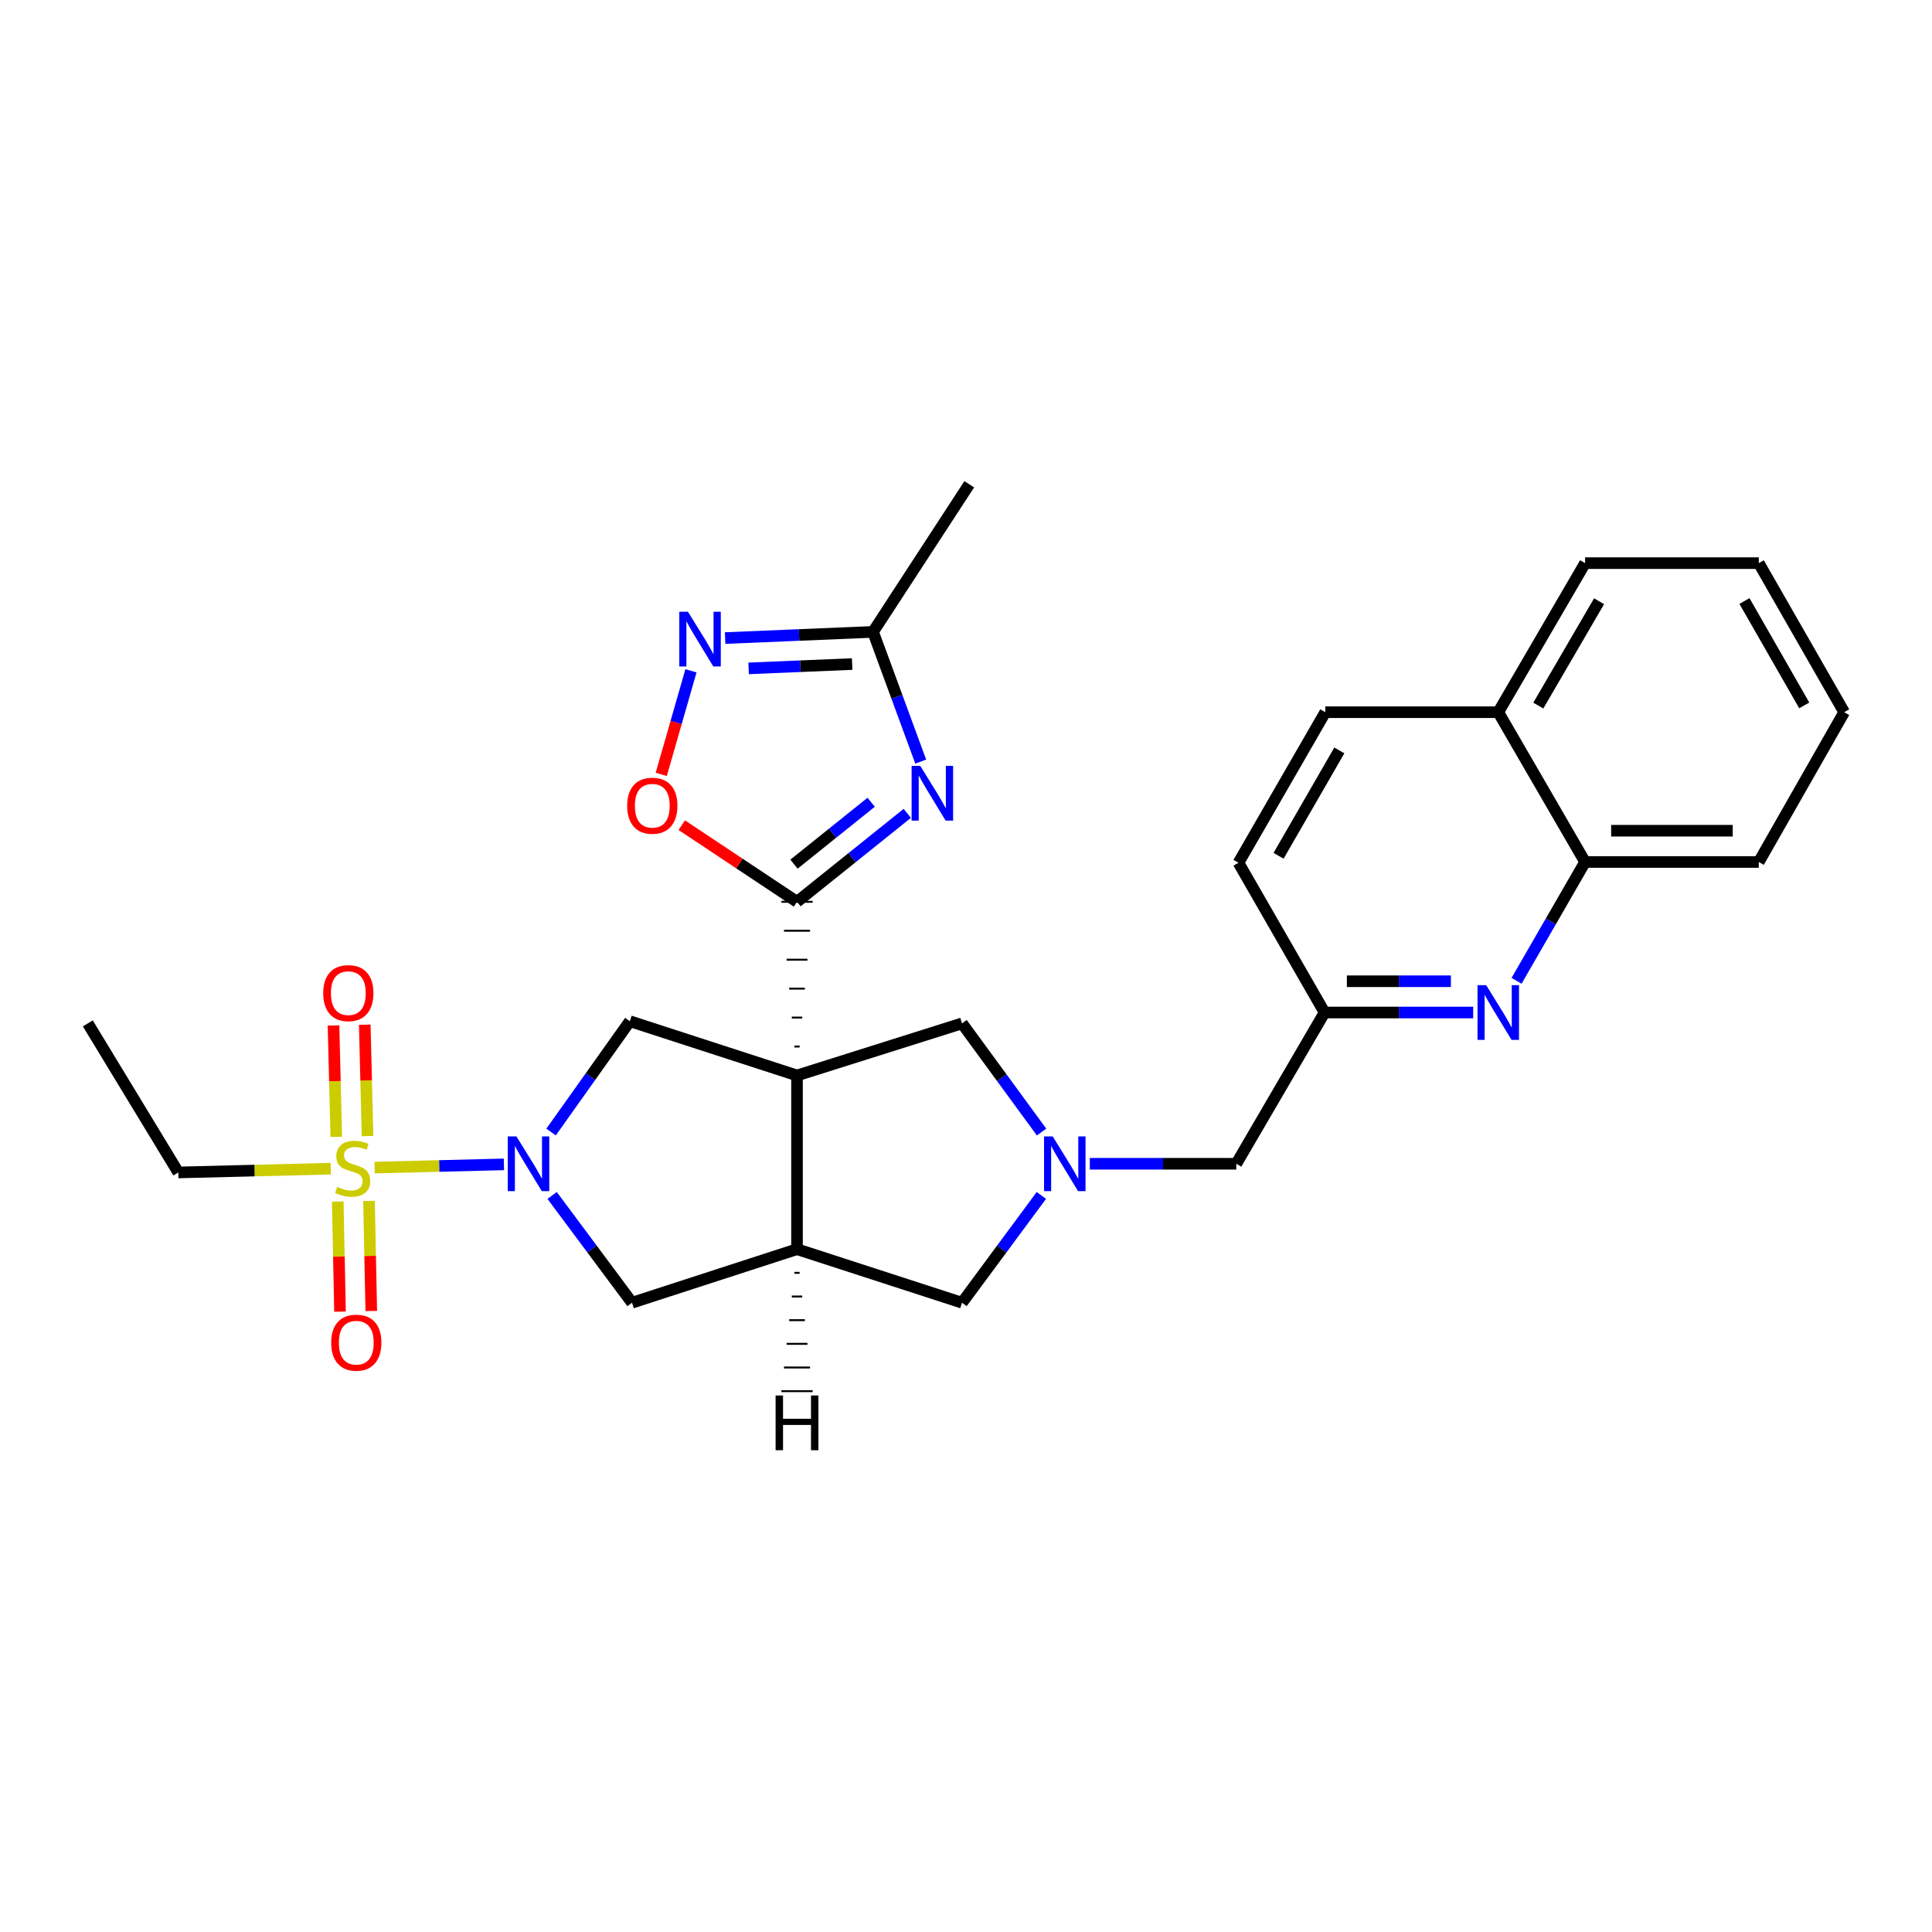 <?xml version='1.0' encoding='iso-8859-1'?>
<svg version='1.1' baseProfile='full'
              xmlns='http://www.w3.org/2000/svg'
                      xmlns:rdkit='http://www.rdkit.org/xml'
                      xmlns:xlink='http://www.w3.org/1999/xlink'
                  xml:space='preserve'
width='1000px' height='1000px' viewBox='0 0 1000 1000'>
<!-- END OF HEADER -->
<rect style='opacity:1.0;fill:#FFFFFF;stroke:none' width='1000' height='1000' x='0' y='0'> </rect>
<path class='bond-1' d='M 413.881,541.68 L 411.184,541.68' style='fill:none;fill-rule:evenodd;stroke:#000000;stroke-width:1.0px;stroke-linecap:butt;stroke-linejoin:miter;stroke-opacity:1' />
<path class='bond-1' d='M 415.229,526.699 L 409.835,526.699' style='fill:none;fill-rule:evenodd;stroke:#000000;stroke-width:1.0px;stroke-linecap:butt;stroke-linejoin:miter;stroke-opacity:1' />
<path class='bond-1' d='M 416.577,511.718 L 408.487,511.718' style='fill:none;fill-rule:evenodd;stroke:#000000;stroke-width:1.0px;stroke-linecap:butt;stroke-linejoin:miter;stroke-opacity:1' />
<path class='bond-1' d='M 417.926,496.737 L 407.138,496.737' style='fill:none;fill-rule:evenodd;stroke:#000000;stroke-width:1.0px;stroke-linecap:butt;stroke-linejoin:miter;stroke-opacity:1' />
<path class='bond-1' d='M 419.274,481.756 L 405.79,481.756' style='fill:none;fill-rule:evenodd;stroke:#000000;stroke-width:1.0px;stroke-linecap:butt;stroke-linejoin:miter;stroke-opacity:1' />
<path class='bond-1' d='M 420.623,466.775 L 404.442,466.775' style='fill:none;fill-rule:evenodd;stroke:#000000;stroke-width:1.0px;stroke-linecap:butt;stroke-linejoin:miter;stroke-opacity:1' />
<path class='bond-4' d='M 412.532,556.661 L 412.532,646.574' style='fill:none;fill-rule:evenodd;stroke:#000000;stroke-width:6px;stroke-linecap:butt;stroke-linejoin:miter;stroke-opacity:1' />
<path class='bond-5' d='M 412.532,556.661 L 326.008,528.578' style='fill:none;fill-rule:evenodd;stroke:#000000;stroke-width:6px;stroke-linecap:butt;stroke-linejoin:miter;stroke-opacity:1' />
<path class='bond-12' d='M 412.532,556.661 L 497.941,529.701' style='fill:none;fill-rule:evenodd;stroke:#000000;stroke-width:6px;stroke-linecap:butt;stroke-linejoin:miter;stroke-opacity:1' />
<path class='bond-0' d='M 193.909,604.338 L 227.37,603.509' style='fill:none;fill-rule:evenodd;stroke:#CCCC00;stroke-width:6px;stroke-linecap:butt;stroke-linejoin:miter;stroke-opacity:1' />
<path class='bond-0' d='M 227.37,603.509 L 260.831,602.679' style='fill:none;fill-rule:evenodd;stroke:#0000FF;stroke-width:6px;stroke-linecap:butt;stroke-linejoin:miter;stroke-opacity:1' />
<path class='bond-14' d='M 190.234,588.032 L 189.516,559.204' style='fill:none;fill-rule:evenodd;stroke:#CCCC00;stroke-width:6px;stroke-linecap:butt;stroke-linejoin:miter;stroke-opacity:1' />
<path class='bond-14' d='M 189.516,559.204 L 188.799,530.377' style='fill:none;fill-rule:evenodd;stroke:#FF0000;stroke-width:6px;stroke-linecap:butt;stroke-linejoin:miter;stroke-opacity:1' />
<path class='bond-14' d='M 174.058,588.434 L 173.34,559.607' style='fill:none;fill-rule:evenodd;stroke:#CCCC00;stroke-width:6px;stroke-linecap:butt;stroke-linejoin:miter;stroke-opacity:1' />
<path class='bond-14' d='M 173.34,559.607 L 172.623,530.78' style='fill:none;fill-rule:evenodd;stroke:#FF0000;stroke-width:6px;stroke-linecap:butt;stroke-linejoin:miter;stroke-opacity:1' />
<path class='bond-15' d='M 174.818,621.924 L 175.405,650.413' style='fill:none;fill-rule:evenodd;stroke:#CCCC00;stroke-width:6px;stroke-linecap:butt;stroke-linejoin:miter;stroke-opacity:1' />
<path class='bond-15' d='M 175.405,650.413 L 175.993,678.902' style='fill:none;fill-rule:evenodd;stroke:#FF0000;stroke-width:6px;stroke-linecap:butt;stroke-linejoin:miter;stroke-opacity:1' />
<path class='bond-15' d='M 190.996,621.59 L 191.583,650.079' style='fill:none;fill-rule:evenodd;stroke:#CCCC00;stroke-width:6px;stroke-linecap:butt;stroke-linejoin:miter;stroke-opacity:1' />
<path class='bond-15' d='M 191.583,650.079 L 192.17,678.568' style='fill:none;fill-rule:evenodd;stroke:#FF0000;stroke-width:6px;stroke-linecap:butt;stroke-linejoin:miter;stroke-opacity:1' />
<path class='bond-20' d='M 171.216,604.901 L 131.753,605.88' style='fill:none;fill-rule:evenodd;stroke:#CCCC00;stroke-width:6px;stroke-linecap:butt;stroke-linejoin:miter;stroke-opacity:1' />
<path class='bond-20' d='M 131.753,605.88 L 92.29,606.858' style='fill:none;fill-rule:evenodd;stroke:#000000;stroke-width:6px;stroke-linecap:butt;stroke-linejoin:miter;stroke-opacity:1' />
<path class='bond-3' d='M 412.532,466.775 L 441.067,443.886' style='fill:none;fill-rule:evenodd;stroke:#000000;stroke-width:6px;stroke-linecap:butt;stroke-linejoin:miter;stroke-opacity:1' />
<path class='bond-3' d='M 441.067,443.886 L 469.602,420.997' style='fill:none;fill-rule:evenodd;stroke:#0000FF;stroke-width:6px;stroke-linecap:butt;stroke-linejoin:miter;stroke-opacity:1' />
<path class='bond-3' d='M 410.968,447.286 L 430.942,431.264' style='fill:none;fill-rule:evenodd;stroke:#000000;stroke-width:6px;stroke-linecap:butt;stroke-linejoin:miter;stroke-opacity:1' />
<path class='bond-3' d='M 430.942,431.264 L 450.917,415.242' style='fill:none;fill-rule:evenodd;stroke:#0000FF;stroke-width:6px;stroke-linecap:butt;stroke-linejoin:miter;stroke-opacity:1' />
<path class='bond-8' d='M 412.532,466.775 L 382.706,446.94' style='fill:none;fill-rule:evenodd;stroke:#000000;stroke-width:6px;stroke-linecap:butt;stroke-linejoin:miter;stroke-opacity:1' />
<path class='bond-8' d='M 382.706,446.94 L 352.88,427.105' style='fill:none;fill-rule:evenodd;stroke:#FF0000;stroke-width:6px;stroke-linecap:butt;stroke-linejoin:miter;stroke-opacity:1' />
<path class='bond-2' d='M 285.236,585.941 L 305.622,557.259' style='fill:none;fill-rule:evenodd;stroke:#0000FF;stroke-width:6px;stroke-linecap:butt;stroke-linejoin:miter;stroke-opacity:1' />
<path class='bond-2' d='M 305.622,557.259 L 326.008,528.578' style='fill:none;fill-rule:evenodd;stroke:#000000;stroke-width:6px;stroke-linecap:butt;stroke-linejoin:miter;stroke-opacity:1' />
<path class='bond-30' d='M 285.779,618.766 L 306.456,646.527' style='fill:none;fill-rule:evenodd;stroke:#0000FF;stroke-width:6px;stroke-linecap:butt;stroke-linejoin:miter;stroke-opacity:1' />
<path class='bond-30' d='M 306.456,646.527 L 327.132,674.289' style='fill:none;fill-rule:evenodd;stroke:#000000;stroke-width:6px;stroke-linecap:butt;stroke-linejoin:miter;stroke-opacity:1' />
<path class='bond-9' d='M 476.563,394.197 L 464.221,360.628' style='fill:none;fill-rule:evenodd;stroke:#0000FF;stroke-width:6px;stroke-linecap:butt;stroke-linejoin:miter;stroke-opacity:1' />
<path class='bond-9' d='M 464.221,360.628 L 451.879,327.06' style='fill:none;fill-rule:evenodd;stroke:#000000;stroke-width:6px;stroke-linecap:butt;stroke-linejoin:miter;stroke-opacity:1' />
<path class='bond-10' d='M 412.532,646.574 L 327.132,674.289' style='fill:none;fill-rule:evenodd;stroke:#000000;stroke-width:6px;stroke-linecap:butt;stroke-linejoin:miter;stroke-opacity:1' />
<path class='bond-13' d='M 412.532,646.574 L 497.941,674.289' style='fill:none;fill-rule:evenodd;stroke:#000000;stroke-width:6px;stroke-linecap:butt;stroke-linejoin:miter;stroke-opacity:1' />
<path class='bond-34' d='M 411.184,658.822 L 413.881,658.822' style='fill:none;fill-rule:evenodd;stroke:#000000;stroke-width:1.0px;stroke-linecap:butt;stroke-linejoin:miter;stroke-opacity:1' />
<path class='bond-34' d='M 409.836,671.07 L 415.229,671.07' style='fill:none;fill-rule:evenodd;stroke:#000000;stroke-width:1.0px;stroke-linecap:butt;stroke-linejoin:miter;stroke-opacity:1' />
<path class='bond-34' d='M 408.487,683.318 L 416.578,683.318' style='fill:none;fill-rule:evenodd;stroke:#000000;stroke-width:1.0px;stroke-linecap:butt;stroke-linejoin:miter;stroke-opacity:1' />
<path class='bond-34' d='M 407.139,695.566 L 417.927,695.566' style='fill:none;fill-rule:evenodd;stroke:#000000;stroke-width:1.0px;stroke-linecap:butt;stroke-linejoin:miter;stroke-opacity:1' />
<path class='bond-34' d='M 405.791,707.814 L 419.275,707.814' style='fill:none;fill-rule:evenodd;stroke:#000000;stroke-width:1.0px;stroke-linecap:butt;stroke-linejoin:miter;stroke-opacity:1' />
<path class='bond-34' d='M 404.443,720.062 L 420.624,720.062' style='fill:none;fill-rule:evenodd;stroke:#000000;stroke-width:1.0px;stroke-linecap:butt;stroke-linejoin:miter;stroke-opacity:1' />
<path class='bond-6' d='M 539.119,585.952 L 518.53,557.827' style='fill:none;fill-rule:evenodd;stroke:#0000FF;stroke-width:6px;stroke-linecap:butt;stroke-linejoin:miter;stroke-opacity:1' />
<path class='bond-6' d='M 518.53,557.827 L 497.941,529.701' style='fill:none;fill-rule:evenodd;stroke:#000000;stroke-width:6px;stroke-linecap:butt;stroke-linejoin:miter;stroke-opacity:1' />
<path class='bond-18' d='M 564.092,602.364 L 601.998,602.364' style='fill:none;fill-rule:evenodd;stroke:#0000FF;stroke-width:6px;stroke-linecap:butt;stroke-linejoin:miter;stroke-opacity:1' />
<path class='bond-18' d='M 601.998,602.364 L 639.904,602.364' style='fill:none;fill-rule:evenodd;stroke:#000000;stroke-width:6px;stroke-linecap:butt;stroke-linejoin:miter;stroke-opacity:1' />
<path class='bond-29' d='M 539.007,618.76 L 518.474,646.524' style='fill:none;fill-rule:evenodd;stroke:#0000FF;stroke-width:6px;stroke-linecap:butt;stroke-linejoin:miter;stroke-opacity:1' />
<path class='bond-29' d='M 518.474,646.524 L 497.941,674.289' style='fill:none;fill-rule:evenodd;stroke:#000000;stroke-width:6px;stroke-linecap:butt;stroke-linejoin:miter;stroke-opacity:1' />
<path class='bond-7' d='M 357.639,347.209 L 349.949,374.02' style='fill:none;fill-rule:evenodd;stroke:#0000FF;stroke-width:6px;stroke-linecap:butt;stroke-linejoin:miter;stroke-opacity:1' />
<path class='bond-7' d='M 349.949,374.02 L 342.259,400.83' style='fill:none;fill-rule:evenodd;stroke:#FF0000;stroke-width:6px;stroke-linecap:butt;stroke-linejoin:miter;stroke-opacity:1' />
<path class='bond-31' d='M 375.324,330.265 L 413.602,328.663' style='fill:none;fill-rule:evenodd;stroke:#0000FF;stroke-width:6px;stroke-linecap:butt;stroke-linejoin:miter;stroke-opacity:1' />
<path class='bond-31' d='M 413.602,328.663 L 451.879,327.06' style='fill:none;fill-rule:evenodd;stroke:#000000;stroke-width:6px;stroke-linecap:butt;stroke-linejoin:miter;stroke-opacity:1' />
<path class='bond-31' d='M 387.484,345.951 L 414.278,344.83' style='fill:none;fill-rule:evenodd;stroke:#0000FF;stroke-width:6px;stroke-linecap:butt;stroke-linejoin:miter;stroke-opacity:1' />
<path class='bond-31' d='M 414.278,344.83 L 441.073,343.708' style='fill:none;fill-rule:evenodd;stroke:#000000;stroke-width:6px;stroke-linecap:butt;stroke-linejoin:miter;stroke-opacity:1' />
<path class='bond-23' d='M 451.879,327.06 L 501.69,250.658' style='fill:none;fill-rule:evenodd;stroke:#000000;stroke-width:6px;stroke-linecap:butt;stroke-linejoin:miter;stroke-opacity:1' />
<path class='bond-11' d='M 762.514,524.074 L 724.056,524.074' style='fill:none;fill-rule:evenodd;stroke:#0000FF;stroke-width:6px;stroke-linecap:butt;stroke-linejoin:miter;stroke-opacity:1' />
<path class='bond-11' d='M 724.056,524.074 L 685.597,524.074' style='fill:none;fill-rule:evenodd;stroke:#000000;stroke-width:6px;stroke-linecap:butt;stroke-linejoin:miter;stroke-opacity:1' />
<path class='bond-11' d='M 750.976,507.893 L 724.056,507.893' style='fill:none;fill-rule:evenodd;stroke:#0000FF;stroke-width:6px;stroke-linecap:butt;stroke-linejoin:miter;stroke-opacity:1' />
<path class='bond-11' d='M 724.056,507.893 L 697.135,507.893' style='fill:none;fill-rule:evenodd;stroke:#000000;stroke-width:6px;stroke-linecap:butt;stroke-linejoin:miter;stroke-opacity:1' />
<path class='bond-16' d='M 784.966,507.665 L 802.703,476.914' style='fill:none;fill-rule:evenodd;stroke:#0000FF;stroke-width:6px;stroke-linecap:butt;stroke-linejoin:miter;stroke-opacity:1' />
<path class='bond-16' d='M 802.703,476.914 L 820.44,446.162' style='fill:none;fill-rule:evenodd;stroke:#000000;stroke-width:6px;stroke-linecap:butt;stroke-linejoin:miter;stroke-opacity:1' />
<path class='bond-24' d='M 820.44,446.162 L 910.344,446.162' style='fill:none;fill-rule:evenodd;stroke:#000000;stroke-width:6px;stroke-linecap:butt;stroke-linejoin:miter;stroke-opacity:1' />
<path class='bond-24' d='M 833.926,429.981 L 896.858,429.981' style='fill:none;fill-rule:evenodd;stroke:#000000;stroke-width:6px;stroke-linecap:butt;stroke-linejoin:miter;stroke-opacity:1' />
<path class='bond-32' d='M 820.44,446.162 L 775.501,368.636' style='fill:none;fill-rule:evenodd;stroke:#000000;stroke-width:6px;stroke-linecap:butt;stroke-linejoin:miter;stroke-opacity:1' />
<path class='bond-17' d='M 685.597,524.074 L 639.904,602.364' style='fill:none;fill-rule:evenodd;stroke:#000000;stroke-width:6px;stroke-linecap:butt;stroke-linejoin:miter;stroke-opacity:1' />
<path class='bond-22' d='M 685.597,524.074 L 641.027,446.566' style='fill:none;fill-rule:evenodd;stroke:#000000;stroke-width:6px;stroke-linecap:butt;stroke-linejoin:miter;stroke-opacity:1' />
<path class='bond-19' d='M 775.501,368.636 L 685.966,368.636' style='fill:none;fill-rule:evenodd;stroke:#000000;stroke-width:6px;stroke-linecap:butt;stroke-linejoin:miter;stroke-opacity:1' />
<path class='bond-25' d='M 775.501,368.636 L 820.44,291.48' style='fill:none;fill-rule:evenodd;stroke:#000000;stroke-width:6px;stroke-linecap:butt;stroke-linejoin:miter;stroke-opacity:1' />
<path class='bond-25' d='M 796.225,365.207 L 827.682,311.197' style='fill:none;fill-rule:evenodd;stroke:#000000;stroke-width:6px;stroke-linecap:butt;stroke-linejoin:miter;stroke-opacity:1' />
<path class='bond-26' d='M 92.29,606.858 L 45.455,529.701' style='fill:none;fill-rule:evenodd;stroke:#000000;stroke-width:6px;stroke-linecap:butt;stroke-linejoin:miter;stroke-opacity:1' />
<path class='bond-21' d='M 685.966,368.636 L 641.027,446.566' style='fill:none;fill-rule:evenodd;stroke:#000000;stroke-width:6px;stroke-linecap:butt;stroke-linejoin:miter;stroke-opacity:1' />
<path class='bond-21' d='M 693.243,388.409 L 661.786,442.96' style='fill:none;fill-rule:evenodd;stroke:#000000;stroke-width:6px;stroke-linecap:butt;stroke-linejoin:miter;stroke-opacity:1' />
<path class='bond-27' d='M 910.344,446.162 L 954.545,368.636' style='fill:none;fill-rule:evenodd;stroke:#000000;stroke-width:6px;stroke-linecap:butt;stroke-linejoin:miter;stroke-opacity:1' />
<path class='bond-28' d='M 820.44,291.48 L 910.344,291.48' style='fill:none;fill-rule:evenodd;stroke:#000000;stroke-width:6px;stroke-linecap:butt;stroke-linejoin:miter;stroke-opacity:1' />
<path class='bond-33' d='M 954.545,368.636 L 910.344,291.48' style='fill:none;fill-rule:evenodd;stroke:#000000;stroke-width:6px;stroke-linecap:butt;stroke-linejoin:miter;stroke-opacity:1' />
<path class='bond-33' d='M 933.875,365.106 L 902.934,311.096' style='fill:none;fill-rule:evenodd;stroke:#000000;stroke-width:6px;stroke-linecap:butt;stroke-linejoin:miter;stroke-opacity:1' />
<path  class='atom-1' d='M 174.554 614.34
Q 174.874 614.46, 176.194 615.02
Q 177.514 615.58, 178.954 615.94
Q 180.434 616.26, 181.874 616.26
Q 184.554 616.26, 186.114 614.98
Q 187.674 613.66, 187.674 611.38
Q 187.674 609.82, 186.874 608.86
Q 186.114 607.9, 184.914 607.38
Q 183.714 606.86, 181.714 606.26
Q 179.194 605.5, 177.674 604.78
Q 176.194 604.06, 175.114 602.54
Q 174.074 601.02, 174.074 598.46
Q 174.074 594.9, 176.474 592.7
Q 178.914 590.5, 183.714 590.5
Q 186.994 590.5, 190.714 592.06
L 189.794 595.14
Q 186.394 593.74, 183.834 593.74
Q 181.074 593.74, 179.554 594.9
Q 178.034 596.02, 178.074 597.98
Q 178.074 599.5, 178.834 600.42
Q 179.634 601.34, 180.754 601.86
Q 181.914 602.38, 183.834 602.98
Q 186.394 603.78, 187.914 604.58
Q 189.434 605.38, 190.514 607.02
Q 191.634 608.62, 191.634 611.38
Q 191.634 615.3, 188.994 617.42
Q 186.394 619.5, 182.034 619.5
Q 179.514 619.5, 177.594 618.94
Q 175.714 618.42, 173.474 617.5
L 174.554 614.34
' fill='#CCCC00'/>
<path  class='atom-3' d='M 267.303 588.204
L 276.583 603.204
Q 277.503 604.684, 278.983 607.364
Q 280.463 610.044, 280.543 610.204
L 280.543 588.204
L 284.303 588.204
L 284.303 616.524
L 280.423 616.524
L 270.463 600.124
Q 269.303 598.204, 268.063 596.004
Q 266.863 593.804, 266.503 593.124
L 266.503 616.524
L 262.823 616.524
L 262.823 588.204
L 267.303 588.204
' fill='#0000FF'/>
<path  class='atom-4' d='M 476.327 396.421
L 485.607 411.421
Q 486.527 412.901, 488.007 415.581
Q 489.487 418.261, 489.567 418.421
L 489.567 396.421
L 493.327 396.421
L 493.327 424.741
L 489.447 424.741
L 479.487 408.341
Q 478.327 406.421, 477.087 404.221
Q 475.887 402.021, 475.527 401.341
L 475.527 424.741
L 471.847 424.741
L 471.847 396.421
L 476.327 396.421
' fill='#0000FF'/>
<path  class='atom-7' d='M 544.872 588.204
L 554.152 603.204
Q 555.072 604.684, 556.552 607.364
Q 558.032 610.044, 558.112 610.204
L 558.112 588.204
L 561.872 588.204
L 561.872 616.524
L 557.992 616.524
L 548.032 600.124
Q 546.872 598.204, 545.632 596.004
Q 544.432 593.804, 544.072 593.124
L 544.072 616.524
L 540.392 616.524
L 540.392 588.204
L 544.872 588.204
' fill='#0000FF'/>
<path  class='atom-8' d='M 356.084 316.649
L 365.364 331.649
Q 366.284 333.129, 367.764 335.809
Q 369.244 338.489, 369.324 338.649
L 369.324 316.649
L 373.084 316.649
L 373.084 344.969
L 369.204 344.969
L 359.244 328.569
Q 358.084 326.649, 356.844 324.449
Q 355.644 322.249, 355.284 321.569
L 355.284 344.969
L 351.604 344.969
L 351.604 316.649
L 356.084 316.649
' fill='#0000FF'/>
<path  class='atom-9' d='M 324.632 417.044
Q 324.632 410.244, 327.992 406.444
Q 331.352 402.644, 337.632 402.644
Q 343.912 402.644, 347.272 406.444
Q 350.632 410.244, 350.632 417.044
Q 350.632 423.924, 347.232 427.844
Q 343.832 431.724, 337.632 431.724
Q 331.392 431.724, 327.992 427.844
Q 324.632 423.964, 324.632 417.044
M 337.632 428.524
Q 341.952 428.524, 344.272 425.644
Q 346.632 422.724, 346.632 417.044
Q 346.632 411.484, 344.272 408.684
Q 341.952 405.844, 337.632 405.844
Q 333.312 405.844, 330.952 408.644
Q 328.632 411.444, 328.632 417.044
Q 328.632 422.764, 330.952 425.644
Q 333.312 428.524, 337.632 428.524
' fill='#FF0000'/>
<path  class='atom-12' d='M 769.241 509.914
L 778.521 524.914
Q 779.441 526.394, 780.921 529.074
Q 782.401 531.754, 782.481 531.914
L 782.481 509.914
L 786.241 509.914
L 786.241 538.234
L 782.361 538.234
L 772.401 521.834
Q 771.241 519.914, 770.001 517.714
Q 768.801 515.514, 768.441 514.834
L 768.441 538.234
L 764.761 538.234
L 764.761 509.914
L 769.241 509.914
' fill='#0000FF'/>
<path  class='atom-15' d='M 167.297 514.041
Q 167.297 507.241, 170.657 503.441
Q 174.017 499.641, 180.297 499.641
Q 186.577 499.641, 189.937 503.441
Q 193.297 507.241, 193.297 514.041
Q 193.297 520.921, 189.897 524.841
Q 186.497 528.721, 180.297 528.721
Q 174.057 528.721, 170.657 524.841
Q 167.297 520.961, 167.297 514.041
M 180.297 525.521
Q 184.617 525.521, 186.937 522.641
Q 189.297 519.721, 189.297 514.041
Q 189.297 508.481, 186.937 505.681
Q 184.617 502.841, 180.297 502.841
Q 175.977 502.841, 173.617 505.641
Q 171.297 508.441, 171.297 514.041
Q 171.297 519.761, 173.617 522.641
Q 175.977 525.521, 180.297 525.521
' fill='#FF0000'/>
<path  class='atom-16' d='M 171.414 694.964
Q 171.414 688.164, 174.774 684.364
Q 178.134 680.564, 184.414 680.564
Q 190.694 680.564, 194.054 684.364
Q 197.414 688.164, 197.414 694.964
Q 197.414 701.844, 194.014 705.764
Q 190.614 709.644, 184.414 709.644
Q 178.174 709.644, 174.774 705.764
Q 171.414 701.884, 171.414 694.964
M 184.414 706.444
Q 188.734 706.444, 191.054 703.564
Q 193.414 700.644, 193.414 694.964
Q 193.414 689.404, 191.054 686.604
Q 188.734 683.764, 184.414 683.764
Q 180.094 683.764, 177.734 686.564
Q 175.414 689.364, 175.414 694.964
Q 175.414 700.684, 177.734 703.564
Q 180.094 706.444, 184.414 706.444
' fill='#FF0000'/>
<path  class='atom-30' d='M 401.453 722.309
L 405.293 722.309
L 405.293 734.349
L 419.773 734.349
L 419.773 722.309
L 423.613 722.309
L 423.613 750.629
L 419.773 750.629
L 419.773 737.549
L 405.293 737.549
L 405.293 750.629
L 401.453 750.629
L 401.453 722.309
' fill='#000000'/>
</svg>

